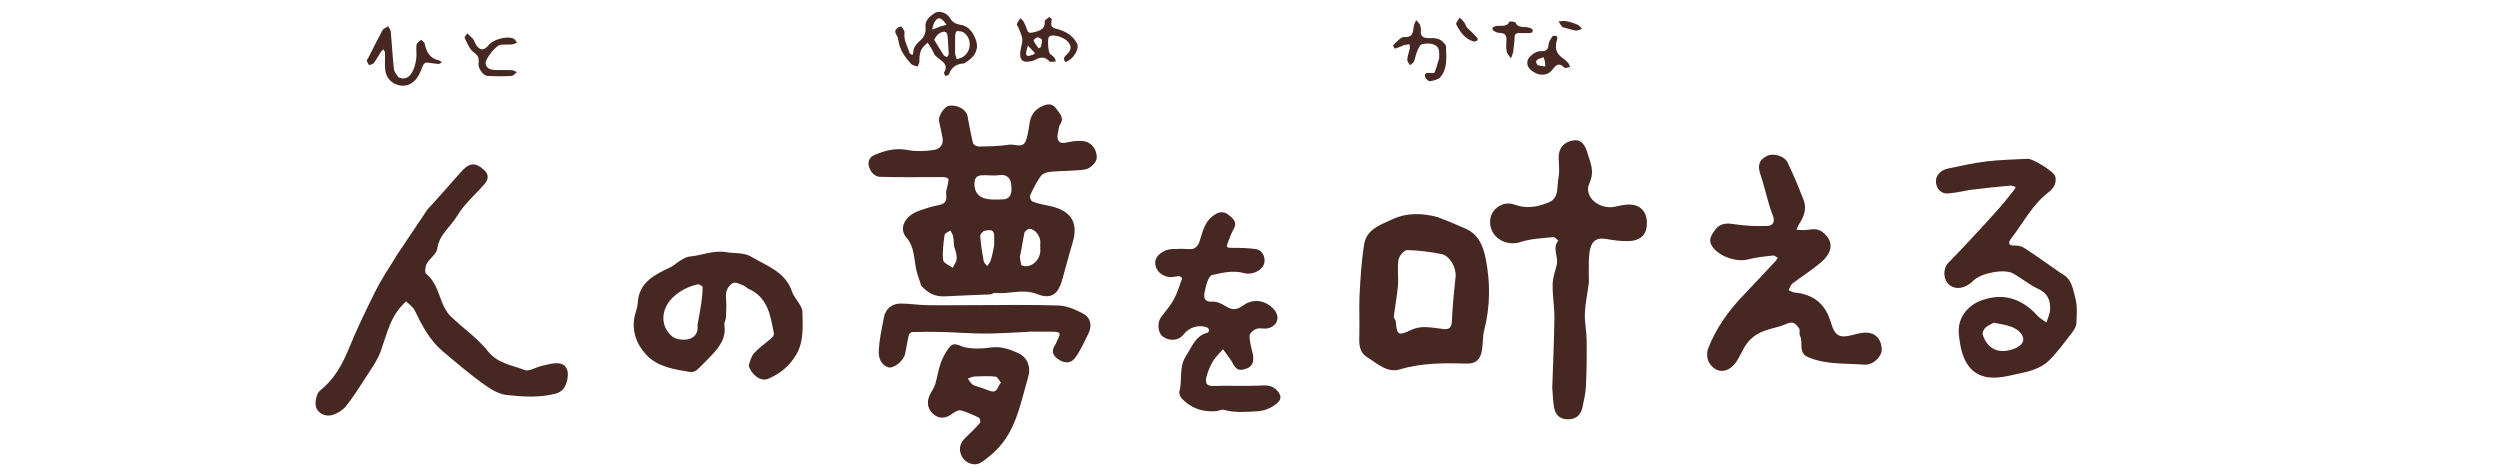 <svg width="420" height="80" viewBox="0 0 420 80" fill="none" xmlns="http://www.w3.org/2000/svg">
<g clip-path="url(#clip0_450_392)">
<path d="M330.682 31.958C329.518 32.197 328.414 32.391 327.31 32.495C325.982 32.615 325.311 31.57 325.236 30.601C325.147 29.437 326.072 28.572 327.251 28.318C329.414 27.855 331.577 27.378 333.77 27.109C336.053 26.841 338.366 26.796 340.678 26.677C341.499 26.632 345.02 28.81 345.258 29.556C345.617 30.735 344.975 31.675 344.154 32.301C341.424 34.39 339.902 37.434 337.873 40.074C337.485 40.567 337.187 41.313 338.455 41.253C338.992 41.223 339.619 41.358 340.066 41.656C341.618 42.641 343.11 43.73 344.632 44.774C345.303 45.237 345.945 45.729 346.646 46.147C348.123 47.027 348.257 48.683 348.645 50.041C349.033 51.398 348.899 52.935 348.824 54.367C348.794 54.919 348.392 55.516 348.019 55.993C346.825 57.53 345.691 59.112 344.319 60.484C342.931 61.872 341.021 62.394 339.127 62.782C338.202 62.976 337.277 63.2 336.351 63.334C332.114 63.975 329.966 61.812 329.295 57.724C329.011 56.068 328.787 54.442 329.891 52.771C330.891 51.264 332.338 50.563 333.77 50.19C337.112 49.295 339.977 50.458 342.289 53.039C342.707 53.502 343.289 53.8 343.796 54.173C344.005 53.502 344.348 52.831 344.408 52.144C344.512 50.563 344.095 49.295 342.424 48.534C340.947 47.847 339.664 46.758 338.231 45.953C336.724 45.102 332.801 45.863 331.532 47.146C330.249 48.459 328.578 48.758 327.489 47.862C326.43 46.997 326.37 45.102 327.34 44.133C328.578 42.879 329.787 41.596 330.995 40.298C332.577 38.597 334.158 36.897 335.71 35.151C336.665 34.077 337.545 32.943 338.44 31.824C338.53 31.72 338.56 31.555 338.619 31.406C338.336 31.332 338.037 31.153 337.754 31.182C335.426 31.391 333.084 31.63 330.697 31.943M334.949 54.218C334.472 54.502 333.92 54.696 333.532 55.069C333.263 55.337 332.995 55.919 333.099 56.232C333.92 58.649 335.695 59.47 338.127 58.679C339.843 58.112 340.38 57.083 339.47 55.964C339.097 55.501 338.53 55.128 337.963 54.919C337.083 54.591 336.143 54.427 334.964 54.218" fill="#462722"/>
<path d="M199.241 59.798C200.271 58.261 200.823 56.411 202.837 55.904C202.986 55.874 203.195 55.516 203.15 55.412C203.061 55.218 202.822 54.994 202.613 54.934C201.166 54.532 199.719 55.039 198.779 56.247C198.003 57.247 196.481 57.366 195.332 56.531C194.512 55.934 194.377 54.203 195.049 53.293C195.78 52.309 196.615 51.369 197.197 50.309C197.809 49.19 198.167 47.952 198.6 46.758C198.615 46.699 198.286 46.4 198.122 46.4C197.496 46.4 196.854 46.654 196.272 46.535C194.81 46.221 193.975 45.147 194.079 43.939C194.169 42.939 195.496 41.91 196.854 41.85C197.794 41.805 198.734 41.775 199.659 41.85C200.808 41.969 201.27 41.343 201.584 40.388C202.046 38.911 202.359 37.374 203.717 36.315C204.567 35.643 205.433 35.39 206.253 36.002C207.059 36.583 207.999 37.285 207.208 38.583C206.805 39.239 206.582 40.015 206.283 40.731C205.955 41.537 206.119 41.656 206.984 41.641C208.312 41.641 209.67 41.656 210.983 41.85C212.236 42.029 212.833 43.625 212.191 44.7C211.624 45.654 210.147 46.206 208.984 45.878C207.163 45.371 205.343 45.819 203.628 46.206C203.046 46.341 202.628 47.848 202.434 48.788C202.24 49.653 202.031 50.772 203.717 50.682C204.478 50.638 205.328 51.07 206.015 51.503C207.029 52.13 207.82 52.07 208.79 51.354C210.476 50.1 212.535 50.384 213.967 51.921C215.131 53.159 214.683 54.77 212.997 55.158C212.385 55.307 211.669 55.039 211.102 55.233C210.625 55.397 209.953 55.964 209.939 56.367C209.909 57.306 210.177 58.276 210.416 59.216C210.759 60.499 210.476 61.514 209.536 61.872C208.148 62.409 207.656 62.2 206.925 60.708C206.91 60.678 206.88 60.634 206.865 60.604C206.403 59.962 205.94 59.306 205.463 58.664C204.881 59.35 204.195 59.977 203.747 60.738C203.269 61.544 202.911 62.454 202.673 63.364C202.479 64.169 202.568 64.886 203.822 64.841C206.403 64.751 208.984 64.901 211.565 64.781C212.743 64.722 213.743 64.662 214.608 65.662C215.324 66.482 215.28 67.153 214.489 67.795C213.489 68.615 212.341 69.048 211.028 69.108C209.207 69.212 207.402 69.362 205.612 68.854C205.209 68.75 204.717 69.048 204.254 69.078C202.061 69.242 200.121 68.601 198.585 67.004C198.301 66.706 198.033 66.109 198.137 65.766C198.674 63.826 198.003 61.693 199.241 59.813" fill="#462722"/>
<path d="M66.457 43.178C68.277 40.492 70.023 37.867 71.769 35.256C71.963 34.972 72.216 34.748 72.455 34.495C74.111 32.645 75.782 30.81 77.408 28.93C78.811 27.303 79.825 27.229 81.257 28.497C82.242 29.377 82.048 30.153 81.347 30.974C79.825 32.734 77.975 34.286 76.811 36.255C75.737 38.09 73.783 39.373 73.469 41.761C73.35 42.656 72.201 43.387 71.694 44.297C71.44 44.759 71.321 45.759 71.575 45.968C73.067 47.191 73.544 48.922 74.186 50.593C74.529 51.488 75.006 52.443 75.677 53.099C77.736 55.114 80.198 56.77 81.959 58.992C83.644 61.111 86.017 61.32 88.15 62.17C88.881 62.454 89.985 61.708 90.94 61.484C91.85 61.275 92.775 60.992 93.685 61.022C95.088 61.081 95.535 62.17 95.371 63.364C95.207 64.587 94.76 65.781 93.327 66.139C90.582 66.84 87.777 66.661 85.047 66.348C83.585 66.184 82.123 65.169 80.87 64.259C78.617 62.618 76.498 60.798 74.365 59.007C72.171 57.157 70.903 54.666 69.665 52.145C69.367 51.533 68.71 51.115 68.218 50.608C67.785 51.085 67.308 51.533 66.92 52.04C65.353 54.129 64.816 56.635 63.951 59.037C63.354 60.663 62.25 62.126 61.31 63.618C60.295 65.199 59.281 66.795 58.102 68.257C57.565 68.914 56.7 69.436 55.894 69.705C54.701 70.078 53.447 69.481 53.104 68.422C52.851 67.601 53.164 66.079 53.791 65.587C56.193 63.692 57.52 61.215 58.654 58.455C59.997 55.173 61.534 51.98 63.13 48.803C64.085 46.893 65.293 45.117 66.472 43.208" fill="#462722"/>
<path d="M288.146 38.582C289.071 37.419 290.13 37.478 291.384 37.672C293.204 37.941 295.054 38.03 296.889 37.956C297.71 37.926 298.306 37.448 297.829 36.195C296.964 33.972 296.531 31.585 295.755 29.332C295.248 27.84 295.472 26.826 296.949 26.154C297.948 25.707 299.768 26.184 300.306 27.288C301.29 29.332 302.17 31.451 302.991 33.554C303.558 35.002 303.11 36.329 302.29 37.583C302.081 37.896 301.962 38.254 301.812 38.597C302.26 38.627 302.723 38.672 303.17 38.657C304.2 38.612 305.184 38.194 306.199 39C308.422 40.76 307.556 42.7 305.9 44.102C304.394 45.371 302.708 46.43 301.141 47.623C300.828 47.862 300.693 48.369 300.485 48.742C300.813 48.877 301.126 49.1 301.469 49.145C304.692 49.429 306.691 51.07 307.601 54.218C308.228 56.411 309.048 56.859 311.182 56.292C312.047 56.068 312.972 55.799 313.838 55.904C315.33 56.068 316.061 57.217 316.135 58.619C316.195 59.902 314.673 61.379 313.211 61.26C310.033 61.006 306.781 61.305 303.737 59.992C302.036 59.261 302.991 57.545 302.394 56.396C302.215 56.053 302.454 55.441 302.245 55.158C301.783 54.516 301.29 53.875 300.201 54.382C298.366 55.217 296.292 55.203 294.517 56.62C293.114 57.739 292.682 59.186 291.876 60.514C290.563 62.662 288.445 62.976 287.147 60.947C286.759 60.335 286.699 59.231 286.968 58.544C288.28 55.173 290.339 52.263 292.846 49.653C294.666 47.743 296.471 45.818 298.277 43.879C298.426 43.715 298.53 43.491 298.664 43.297C298.396 43.163 298.097 42.894 297.844 42.924C296.456 43.088 295.039 43.222 293.681 43.58C291.667 44.117 288.609 42.998 287.579 41.283C286.923 40.179 287.579 39.447 288.176 38.552" fill="#462722"/>
<path d="M125.777 61.409C126.031 60.633 126.225 59.813 126.732 59.276C127.612 58.336 128.716 57.59 129.686 56.739C129.88 56.575 130.059 56.217 130.014 55.993C129.432 53.039 129.03 49.981 125.777 48.533C125.434 48.384 125.18 48.041 124.837 47.922C124.285 47.728 123.509 47.325 123.136 47.549C122.226 48.071 121.853 48.996 121.973 50.145C122.077 51.204 122.003 52.278 121.958 53.338C121.943 53.755 121.63 54.173 121.689 54.561C122.077 56.993 120.645 58.544 119.153 60.096C118.467 60.812 117.78 61.528 117.049 62.17C116.796 62.394 116.333 62.543 116.005 62.498C113.319 62.081 110.455 61.633 108.59 59.619C106.814 57.709 105.904 55.158 106.829 52.368C106.994 51.876 107.113 51.368 107.143 50.861C107.367 47.34 110.052 46.132 112.708 44.863C113.26 44.61 113.692 44.132 114.215 43.819C114.737 43.521 115.289 43.148 115.841 43.103C117.915 42.924 119.839 41.984 122.092 42.372C123.45 42.611 124.957 42.387 126.195 43.118C128.791 44.669 131.939 45.639 133.058 48.981C133.312 49.757 133.923 50.413 134.341 51.13C134.55 51.488 134.789 51.89 134.804 52.278C134.833 54.725 135.102 57.217 133.819 59.484C132.715 61.439 131.059 62.797 129.03 63.647C127.806 64.154 126.225 62.976 125.777 61.394M117.184 54.606C117.392 53.397 117.631 52.189 117.81 50.98C117.944 50.055 118.034 49.13 118.034 48.205C118.034 48.056 117.422 47.713 117.169 47.773C115.707 48.146 114.409 48.727 113.215 49.802C111.096 51.697 110.738 54.68 112.931 56.53C113.543 57.038 114.767 57.172 115.602 56.993C116.482 56.799 117.378 56.142 117.184 54.606Z" fill="#462722"/>
<path d="M266.945 47.37C266.706 49.25 266.333 50.951 266.259 52.652C266.199 54.158 266.542 55.665 266.557 57.187C266.587 59.768 266.557 62.364 266.438 64.945C266.378 66.124 266.08 67.302 265.841 68.466C265.587 69.63 264.931 70.346 263.648 70.436C262.32 70.525 261.455 69.928 261.156 68.75C260.873 67.616 260.903 66.392 260.783 65.214C260.768 65.035 260.783 64.856 260.798 64.677C260.918 60.917 261.097 57.172 261.141 53.413C261.156 51.547 260.813 49.668 260.843 47.803C260.858 46.699 261.246 45.595 261.529 44.505C261.887 43.148 260.709 41.716 261.798 40.418C261.514 40.209 261.216 39.806 260.962 39.836C259.142 40.03 257.247 40.074 255.532 40.641C252.921 41.507 250.22 39.821 250.34 37.09C250.429 35.106 252.533 33.659 254.428 34.375C256.457 35.136 258.426 34.748 260.246 33.972C261.992 33.226 261.529 31.272 261.828 29.81C262.037 28.765 261.887 27.661 261.858 26.572C261.813 24.946 262.648 23.917 264.155 23.618C265.647 23.32 266.274 24.319 266.677 25.662C267.184 27.348 267.945 28.765 267.02 30.78C265.946 33.107 268.81 35.375 271.511 34.688C272.48 34.45 273.569 34.241 274.509 34.45C276.136 34.793 276.867 36.255 276.643 38.09C276.434 39.746 275.24 40.418 273.808 40.492C272.48 40.567 271.138 40.373 269.825 40.149C267.855 39.836 267.05 40.716 266.93 43.595C266.885 44.789 266.93 45.998 266.93 47.385" fill="#462722"/>
<path d="M241.717 36.554C243.373 37.195 244.865 37.807 246.327 38.463C248.431 39.418 249.192 41.432 249.58 43.372C250.385 47.37 250.385 51.413 249.356 55.427C249.043 56.65 249.177 57.978 248.893 59.202C248.61 60.395 247.924 61.126 246.417 61.081C242.627 60.977 238.868 60.947 235.138 62.066C233.034 62.693 231.408 61.066 229.722 60.037C228.334 59.187 228.319 57.874 228.364 56.441C228.439 54.144 228.29 51.831 228.409 49.534C228.558 46.684 228.722 43.834 229.185 41.015C229.588 38.538 231.84 37.807 233.825 36.882C236.361 35.688 238.942 35.763 241.732 36.524M234.153 53.308C234.272 53.562 234.481 53.801 234.496 54.054C234.675 56.337 234.929 56.441 237.122 55.412C237.764 55.114 238.539 54.949 239.255 54.949C240.345 54.949 241.434 55.158 242.523 55.278C243.642 55.397 243.881 54.86 243.925 53.816C244.03 51.384 244.268 48.952 244.537 46.535C244.701 45.073 243.627 42.969 242.18 42.686C240.27 42.313 238.316 42.044 236.376 42.014C235.884 42.014 235.033 43.014 234.944 43.655C234.72 45.073 234.974 46.565 234.854 48.012C234.72 49.653 234.392 51.279 234.153 53.278" fill="#462722"/>
<path d="M154.751 47.982C154.452 46.908 154.049 46.013 153.87 45.058C153.542 43.267 153.602 41.432 152.259 39.881C150.946 38.359 152.02 36.255 154.348 35.435C155.437 35.047 156.541 34.674 157.675 34.465C158.809 34.256 159.107 33.719 158.958 32.645C158.883 32.108 159.137 31.541 159.227 30.974C159.271 30.645 159.435 30.153 159.301 30.019C159.062 29.795 158.6 29.75 158.242 29.75C154.766 29.735 151.289 29.825 147.828 29.706C146.485 29.661 145.501 27.766 146.082 26.766C146.217 26.528 146.396 26.274 146.634 26.17C148.529 25.304 150.439 24.782 152.587 25.215C153.93 25.483 155.377 25.394 156.765 25.215C157.869 25.08 158.585 24.334 158.331 23.066C158.152 22.141 157.943 21.231 157.749 20.321C157.585 19.53 158.66 17.889 159.42 17.77C160.808 17.546 162.33 18.396 162.539 19.486C162.822 21.007 163.091 22.529 163.464 24.036C163.538 24.305 164.105 24.633 164.433 24.618C166.134 24.588 167.865 24.573 169.536 24.305C170.491 24.155 171.848 25.036 172.371 23.574C172.714 22.619 172.818 21.559 172.997 20.545C173.251 19.142 173.982 18.277 175.355 17.725C176.324 17.337 176.996 17.591 177.443 18.247C177.965 18.993 178.861 19.769 178.115 20.888C178.01 21.037 177.921 21.216 177.906 21.395C177.816 22.096 177.503 22.932 177.757 23.499C178.13 24.32 178.935 23.962 179.756 23.827C181.203 23.603 182.904 23.35 183.859 24.946C184.202 25.513 184.396 26.483 184.127 27.02C183.799 27.662 182.978 28.378 182.292 28.467C180.367 28.751 178.398 28.676 176.444 28.855C175.877 28.9 175.146 29.168 174.847 29.586C174.116 30.601 173.564 31.735 173.042 32.868C172.938 33.092 173.191 33.734 173.43 33.838C174.191 34.151 175.026 34.346 175.847 34.495C179.726 35.196 181.307 37.12 180.188 40.806C179.547 42.939 179.01 45.102 178.383 47.236C177.801 49.175 176.742 50.414 174.265 49.414C171.863 48.444 169.521 49.474 167.149 49.205C166.895 49.175 166.627 49.444 166.373 49.459C163.822 49.578 161.27 49.638 158.719 49.787C157.108 49.877 155.855 49.235 154.766 47.982M168.805 33.48C170.133 33.122 169.939 31.884 169.894 31.063C169.834 30.078 169.223 29.198 167.865 29.422C167.149 29.541 166.388 29.452 165.642 29.437C164.747 29.437 163.822 29.347 163.717 30.631C163.613 31.869 164.135 32.913 165.239 33.271C166.298 33.629 167.507 33.525 168.805 33.48ZM171.341 43.193C171.461 43.685 171.446 44.535 171.699 44.625C173.117 45.117 174.668 43.834 174.773 42.223C174.802 41.775 174.728 41.328 174.773 40.88C174.907 39.851 173.952 38.463 172.967 38.448C172.669 38.448 172.162 38.836 172.102 39.12C171.819 40.418 171.669 41.731 171.326 43.193M160.286 41.402C160.241 40.836 160.226 40.254 160.122 39.687C160.047 39.343 159.823 39.03 159.659 38.717C159.316 38.971 158.719 39.179 158.689 39.478C158.495 40.88 158.302 42.298 158.436 43.685C158.481 44.163 159.48 44.565 160.047 44.998C160.286 44.506 160.674 44.028 160.718 43.506C160.778 42.864 160.554 42.208 160.301 41.402M167.015 41.253C167.015 40.656 167.059 40.06 167.015 39.478C166.925 38.374 166.03 38.687 165.448 38.762C165.15 38.791 164.657 39.358 164.672 39.642C164.777 41.044 165 42.447 165.254 43.849C165.314 44.163 165.642 44.416 165.836 44.7C166.03 44.416 166.298 44.148 166.403 43.834C166.656 43.088 166.821 42.327 167.015 41.268" fill="#462722"/>
<path d="M172.684 63.528C171.595 67.213 170.938 70.928 168.745 73.987C167.716 75.419 166.328 76.702 164.851 77.672C163.703 78.433 162.166 77.776 161.614 76.717C160.972 75.493 161.241 74.434 162.24 73.494C163.076 72.718 163.882 71.913 164.628 71.062C164.762 70.913 164.628 70.272 164.478 70.182C163.494 69.705 162.479 69.227 161.42 68.944C161.017 68.839 160.405 69.168 160.032 69.466C159.003 70.302 157.869 70.421 156.899 69.645C155.9 68.854 155.616 67.676 156.168 66.422C156.452 65.796 156.914 65.229 157.108 64.572C157.481 63.379 157.63 62.111 158.063 60.932C158.391 60.022 158.883 59.142 159.465 58.381C160.286 57.292 161.166 58.157 162.121 58.351C163.523 58.634 165.045 58.59 166.478 58.381C168.178 58.142 169.64 58.664 171.088 59.336C172.654 60.067 173.281 61.767 172.684 63.498M163.568 64.722C164.478 65.035 165.403 65.318 166.298 65.662C167.656 66.184 167.567 64.781 168.163 64.304C167.865 63.946 167.596 63.304 167.253 63.274C166.119 63.14 164.956 63.2 163.792 63.245C163.389 63.26 163.001 63.468 162.598 63.588C162.822 63.961 163.031 64.349 163.553 64.722" fill="#462722"/>
<path d="M172.684 55.755C170.193 55.86 167.835 56.039 165.493 56.039C163.031 56.039 160.57 55.83 158.093 55.77C156.482 55.725 154.87 55.74 153.259 55.785C153.05 55.785 152.722 56.083 152.677 56.292C152.424 57.352 152.289 58.426 152.051 59.47C151.797 60.634 150.096 62.006 149.201 61.693C147.888 61.231 147.56 59.962 147.634 58.828C147.739 56.993 148.142 55.188 148.485 53.368C148.768 51.861 149.843 50.981 151.379 50.996C152.782 50.996 154.184 51.234 155.587 51.264C158.197 51.309 160.793 51.264 163.404 51.264C168.208 51.264 172.998 51.16 177.802 51.324C179.219 51.369 180.696 52.01 181.979 52.697C183.262 53.383 183.501 54.741 182.845 56.068C182.143 57.471 181.502 58.948 180.562 60.186C179.816 61.171 178.667 61.022 177.653 60.261C176.653 59.515 176.698 58.709 177.354 57.784C177.459 57.635 177.488 57.441 177.578 57.277C178.294 55.845 178.234 55.74 176.578 55.725C175.34 55.725 174.087 55.725 172.699 55.725" fill="#462722"/>
<path d="M156.944 9.072C156.735 8.609 156.541 8.236 156.317 7.878C156.168 7.639 156.004 7.401 155.84 7.162C155.661 7.341 155.467 7.52 155.288 7.684C154.497 8.445 154.467 9.37 154.452 10.31C154.452 10.608 154.273 10.892 154.169 11.175C153.796 11.041 153.289 10.996 153.065 10.743C152.035 9.609 151.17 8.385 150.946 6.893C150.887 6.491 150.752 6.073 150.528 5.715C150.245 5.237 150.469 4.924 150.857 4.64C151.006 4.521 151.439 4.432 151.453 4.461C151.662 4.79 152.006 5.178 151.961 5.506C151.782 6.759 152.483 7.803 152.826 8.937C152.871 9.057 153.11 9.146 153.259 9.236C153.318 9.146 153.423 9.057 153.423 8.982C153.348 8.057 153.99 7.326 154.631 6.774C155.422 6.073 155.556 5.342 155.482 4.491C155.392 3.432 156.183 2.761 157.004 2.209C157.779 1.686 159.033 2.119 159.6 3.044C159.987 3.686 160.435 4.014 161.375 4.163C162.777 4.372 163.479 5.521 163.896 6.565C164.553 8.236 163.807 9.609 162.061 10.593C162.031 10.608 162.017 10.653 161.987 10.653C160.599 10.713 159.808 11.369 159.421 12.488C159.376 12.622 159.062 12.682 158.868 12.787C158.764 12.593 158.525 12.309 158.6 12.19C159.54 10.683 157.943 10.176 157.153 9.355C157.093 9.28 157.004 9.236 156.929 9.072M160.45 8.639C160.45 8.758 160.42 8.878 160.45 8.997C160.525 9.325 160.629 9.639 160.733 9.952C161.047 9.847 161.39 9.773 161.673 9.609C163.255 8.743 163.344 6.356 161.823 5.416C161.539 5.252 161.077 5.193 160.733 5.252C160.584 5.282 160.48 5.73 160.465 5.998C160.435 6.819 160.465 7.639 160.465 8.639M156.944 6.684C157.481 7.55 157.988 8.43 158.555 9.295C158.645 9.445 158.928 9.504 159.107 9.609C159.212 9.415 159.406 9.206 159.391 9.012C159.361 8.087 159.241 7.177 159.212 6.252C159.167 5.312 158.734 5.073 157.824 5.595C157.451 5.804 157.227 6.192 156.944 6.684ZM157.884 4.476C158.257 4.372 158.645 4.268 159.018 4.163C158.764 3.85 158.555 3.492 158.227 3.253C157.6 2.79 157.242 3.342 157.018 3.671C156.765 4.044 156.72 4.536 156.601 4.969C157.004 4.834 157.391 4.7 157.899 4.476" fill="#462722"/>
<path d="M179.039 10.444C178.472 9.892 178.86 9.474 179.248 9.131C179.935 8.505 180.054 7.833 179.517 7.132C178.89 6.311 177.249 5.759 176.443 6.043C176.354 6.073 176.279 6.147 176.22 6.207C175.951 6.49 176.085 8.758 176.384 9.027C176.622 9.236 176.906 9.415 177.1 9.653C177.249 9.847 177.309 10.101 177.398 10.325C177.025 10.325 176.443 10.489 176.324 10.325C175.548 9.459 174.743 9.549 173.832 10.101C173.713 10.176 173.534 10.191 173.385 10.235C171.968 10.608 171.326 10.235 171.386 8.937C171.43 8.161 171.774 7.371 171.744 6.61C171.714 5.953 171.326 5.297 171.102 4.64C171.028 4.432 170.789 4.208 170.834 4.044C170.953 3.701 171.222 3.387 171.43 3.059C171.624 3.253 171.863 3.432 171.982 3.656C172.221 4.103 172.415 4.566 172.564 5.043C172.743 5.595 173.116 5.551 173.624 5.431C174.757 5.178 175.638 4.805 175.518 3.581C175.503 3.357 176.011 3.104 176.279 2.85C176.428 2.999 176.727 3.148 176.697 3.283C176.503 4.611 176.518 4.551 178.01 4.999C179.338 5.401 180.382 6.207 180.949 7.326C181.412 8.221 180.263 10.026 179.01 10.429M174.862 7.923C174.937 7.505 175.086 7.087 175.026 6.684C174.996 6.52 174.519 6.252 174.265 6.282C174.026 6.311 173.609 6.699 173.653 6.819C173.832 7.281 174.176 7.684 174.474 8.117C174.474 8.117 174.653 8.057 174.862 7.923ZM173.31 9.251C173.728 9.161 174.056 9.057 173.624 8.639C173.295 8.326 172.997 7.982 172.684 7.654C172.579 8.087 172.4 8.52 172.385 8.952C172.385 9.37 172.684 9.564 173.295 9.251" fill="#462722"/>
<path d="M241.792 9.818C241.762 9.221 241.836 8.699 241.687 8.236C241.449 7.475 240.225 7.088 238.867 7.446C238.48 7.55 238.241 8.251 238.047 8.714C237.823 9.236 237.763 9.833 237.54 10.355C237.435 10.594 237.107 10.758 236.868 10.952C236.704 10.638 236.391 10.31 236.421 10.012C236.465 9.385 236.719 8.773 236.853 8.147C236.898 7.923 236.823 7.669 236.794 7.431C236.48 7.475 236.152 7.52 235.839 7.565C235.809 7.565 235.794 7.625 235.749 7.64C235.287 7.833 234.839 8.027 234.362 8.177C234.332 8.177 233.989 7.729 234.048 7.64C234.332 7.267 234.705 6.923 235.078 6.61C235.287 6.431 235.585 6.207 235.809 6.222C237.629 6.342 237.316 5.133 237.555 4.253C237.629 3.954 237.793 3.671 237.913 3.373C238.121 3.626 238.42 3.865 238.539 4.148C238.674 4.477 238.748 4.85 238.703 5.193C238.584 6.133 239.196 6.431 240.121 6.401C241.031 6.371 241.881 6.431 242.478 7.117C242.657 7.311 242.926 7.535 242.926 7.759C242.94 9.534 243.284 11.399 241.971 12.966C241.642 13.369 240.852 13.533 240.225 13.652C240.031 13.697 239.569 13.264 239.449 12.981C239.24 12.473 239.494 12.175 240.195 12.265C240.464 12.294 240.956 12.294 240.986 12.205C241.299 11.474 241.523 10.713 241.762 9.848" fill="#462722"/>
<path d="M66.905 12.966C68.054 13.503 68.77 12.921 69.188 12.235C69.605 11.548 69.799 10.728 69.919 9.952C70.038 9.146 69.874 8.311 69.978 7.505C70.023 7.207 70.486 6.953 70.754 6.67C70.963 6.893 71.306 7.087 71.351 7.341C71.634 8.639 72.097 9.773 73.783 10.161C73.947 10.206 74.081 10.355 74.23 10.459C74.037 10.564 73.843 10.758 73.663 10.743C72.992 10.698 72.321 10.549 71.649 10.504C71.485 10.504 71.232 10.698 71.142 10.847C70.799 11.533 70.59 12.309 70.157 12.951C69.292 14.219 68.084 14.711 66.636 14.204C65.517 13.816 64.861 12.861 64.727 11.817C64.592 10.832 64.727 9.818 64.682 8.818C64.682 8.639 64.488 8.475 64.398 8.296C64.264 8.43 64.085 8.564 63.996 8.714C63.593 9.355 63.235 10.012 62.772 10.623C62.638 10.802 62.265 10.847 61.996 10.951C61.862 10.698 61.698 10.459 61.623 10.191C61.594 10.071 61.773 9.907 61.847 9.773C62.638 8.221 63.414 6.64 64.249 5.103C64.413 4.805 64.876 4.626 65.204 4.402C65.353 4.7 65.622 4.999 65.652 5.312C65.846 7.416 65.95 9.519 66.174 11.623C66.219 12.07 66.621 12.473 66.92 12.951" fill="#462722"/>
<path d="M79.527 6.625C79.706 6.938 79.795 7.222 79.944 7.46C80.586 8.52 81.302 8.564 82.078 7.595C82.854 6.625 85.077 5.998 86.255 6.476C86.524 6.58 86.658 6.923 86.852 7.162C86.584 7.266 86.33 7.431 86.046 7.46C85.39 7.52 84.704 7.445 84.047 7.535C83.286 7.639 81.436 9.997 81.585 10.713C81.75 11.504 82.376 11.712 83.122 11.757C84.062 11.802 85.017 11.742 85.972 11.787C86.27 11.787 86.554 12.011 86.837 12.115C86.554 12.339 86.27 12.742 85.957 12.757C84.614 12.831 83.256 12.831 81.929 12.757C81.138 12.712 80.317 11.444 80.392 10.728C80.452 10.041 80.526 9.43 79.646 8.833C78.855 8.281 78.512 7.237 78.064 6.371C77.975 6.207 78.348 5.864 78.512 5.61C78.825 5.924 79.139 6.222 79.512 6.58" fill="#462722"/>
<path d="M262.544 9.758C262.887 10.042 263.186 10.265 263.424 10.534C263.603 10.728 263.663 10.996 263.782 11.235C263.469 11.295 262.962 11.504 262.857 11.399C261.724 10.265 261.276 11.146 260.664 11.862C260.008 12.638 258.889 12.697 258.083 12.324C257.278 11.951 256.412 11.295 256.606 10.265C256.74 9.609 257.904 8.535 258.844 8.594C259.799 8.654 260.112 8.281 260.157 7.475C260.187 7.013 260.53 6.536 260.813 6.103C260.888 5.998 261.306 5.984 261.5 6.058C261.619 6.103 261.664 6.416 261.604 6.595C261.246 7.774 261.216 8.863 262.529 9.758M259.322 9.609C258.71 9.877 257.68 9.937 258.232 10.832C258.382 11.086 259.142 11.071 259.605 11.175C259.59 10.653 259.56 10.131 259.307 9.609" fill="#462722"/>
<path d="M254.265 8.594C254.115 9.072 253.981 9.445 253.832 9.803C253.578 9.415 253.205 9.042 253.116 8.624C252.996 7.968 253.056 7.281 253.086 6.61C253.116 5.849 252.743 5.536 251.863 5.521C251.534 5.521 251.176 5.327 250.893 5.148C250.759 5.058 250.684 4.7 250.759 4.641C250.967 4.492 251.266 4.357 251.534 4.342C252.295 4.283 253.161 4.551 253.563 3.656C253.593 3.581 254.533 3.626 254.593 3.775C254.951 4.596 255.697 4.521 256.458 4.566C256.831 4.581 257.457 4.82 257.487 5.014C257.592 5.685 256.92 5.536 256.443 5.551C256.085 5.551 255.742 5.581 255.384 5.551C254.682 5.491 254.444 5.76 254.444 6.356C254.444 7.073 254.309 7.774 254.22 8.594" fill="#462722"/>
<path d="M246.431 4.611C247.013 5.178 247.565 5.685 248.057 6.222C248.192 6.356 248.311 6.684 248.236 6.759C248.072 6.893 247.729 7.028 247.55 6.968C245.998 6.476 245.267 5.297 244.656 4.103C244.521 3.835 245.029 3.342 245.237 2.955C245.506 3.238 245.789 3.492 246.013 3.79C246.177 4.029 246.252 4.312 246.431 4.626" fill="#462722"/>
<path d="M262.485 4.551C262.201 4.223 262.022 3.91 261.843 3.582C262.276 3.582 262.738 3.477 263.141 3.552C263.798 3.686 264.454 3.895 265.066 4.163C265.364 4.298 265.543 4.611 265.767 4.85C265.424 4.954 265.066 5.178 264.753 5.133C264.022 5.014 263.305 4.76 262.47 4.551" fill="#462722"/>
</g>
<defs>
<clipPath id="clip0_450_392">
<rect width="295.914" height="76" fill="white" transform="translate(53 2)"/>
</clipPath>
</defs>
</svg>
